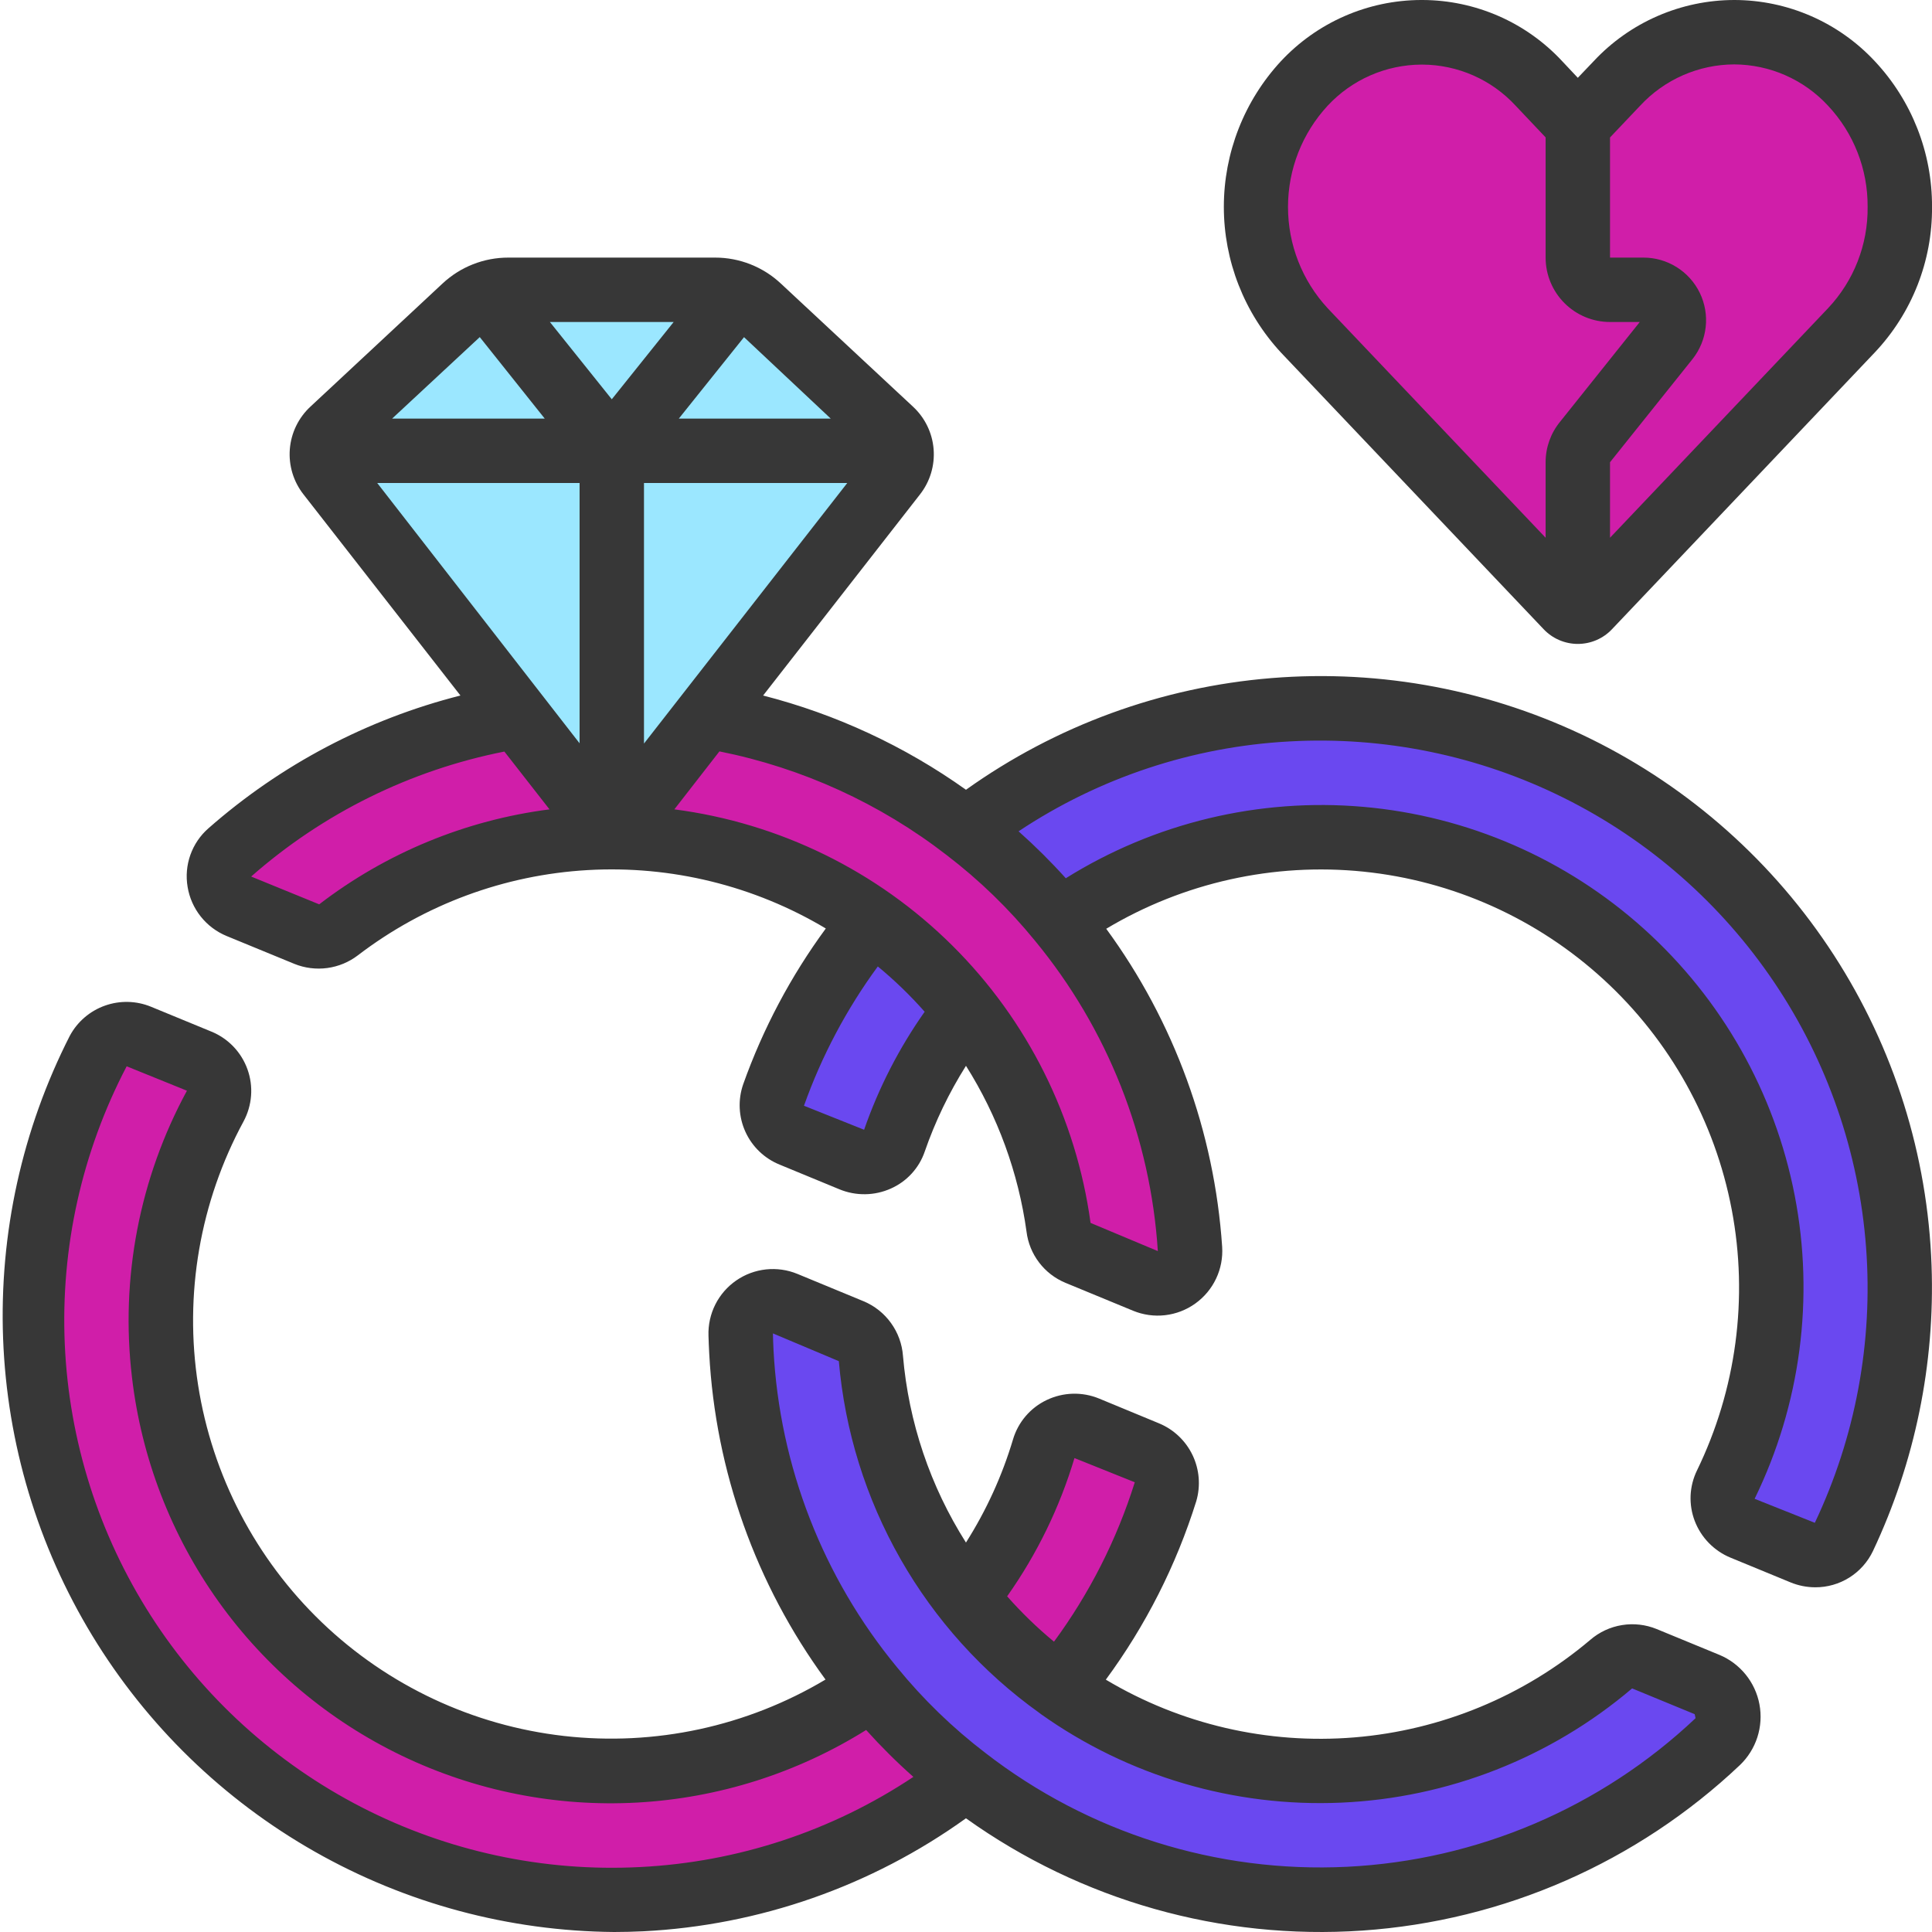 <svg width="96" height="96" viewBox="0 0 96 96" fill="none" xmlns="http://www.w3.org/2000/svg"><g clip-path="url(#clip0_11937_2686)"><path d="M48 41.214C52.596 37.643 58.172 35.559 63.984 35.243C68.975 34.965 73.953 35.991 78.427 38.219C82.902 40.447 86.721 43.801 89.507 47.951C92.294 52.101 93.954 56.904 94.323 61.889C94.692 66.874 93.758 71.87 91.613 76.385C91.433 76.748 91.122 77.029 90.742 77.17C90.362 77.311 89.943 77.302 89.57 77.145L86.589 75.916C86.388 75.836 86.207 75.715 86.055 75.562C85.903 75.409 85.784 75.226 85.706 75.025C85.627 74.824 85.591 74.609 85.598 74.393C85.606 74.177 85.658 73.966 85.75 73.771C87.925 69.299 88.55 64.231 87.525 59.365C86.5 54.5 83.885 50.114 80.092 46.899C76.298 43.685 71.543 41.824 66.575 41.612C61.607 41.4 56.71 42.847 52.656 45.726L48 44.799V41.214Z" fill="#6A48F0"/><path d="M43.343 45.727C41.215 48.314 39.555 51.253 38.439 54.411C38.313 54.795 38.337 55.213 38.507 55.58C38.677 55.948 38.98 56.237 39.354 56.39L42.327 57.617C42.525 57.701 42.737 57.743 42.952 57.742C43.167 57.741 43.379 57.696 43.576 57.611C43.773 57.525 43.95 57.4 44.097 57.243C44.244 57.087 44.358 56.902 44.431 56.7C45.246 54.336 46.453 52.125 47.999 50.16V46.4L43.343 45.727Z" fill="#6A48F0"/><path d="M48 79.44C49.751 77.216 51.065 74.681 51.874 71.968C51.939 71.757 52.048 71.561 52.193 71.394C52.339 71.227 52.517 71.093 52.718 70.999C52.919 70.906 53.137 70.855 53.358 70.851C53.579 70.847 53.799 70.889 54.003 70.975L56.986 72.207C57.35 72.356 57.646 72.634 57.818 72.989C57.99 73.343 58.025 73.748 57.917 74.127C56.809 77.684 55.023 80.994 52.656 83.872L49.6 83.2L48 79.44Z" fill="#D01EA9"/><path d="M48 88.385C43.366 91.985 37.737 94.072 31.877 94.364C28.018 94.501 24.171 93.873 20.557 92.516C16.942 91.159 13.632 89.1 10.818 86.458C8.003 83.815 5.739 80.641 4.157 77.12C2.575 73.598 1.706 69.798 1.6 65.938C1.539 61.16 2.669 56.442 4.888 52.21C5.077 51.864 5.388 51.6 5.76 51.47C6.133 51.34 6.541 51.353 6.904 51.506L9.898 52.74C10.104 52.824 10.29 52.95 10.445 53.11C10.599 53.27 10.718 53.462 10.793 53.671C10.869 53.88 10.899 54.103 10.883 54.325C10.866 54.547 10.803 54.763 10.698 54.959C8.291 59.405 7.459 64.534 8.339 69.513C9.218 74.491 11.757 79.025 15.542 82.377C19.326 85.729 24.134 87.701 29.182 87.973C34.23 88.244 39.222 86.799 43.344 83.873L48 84.801V88.385Z" fill="#D01EA9"/><path d="M25.714 35.584C20.406 36.451 15.45 38.797 11.415 42.354C11.212 42.535 11.058 42.764 10.968 43.021C10.879 43.278 10.856 43.554 10.902 43.822C10.949 44.09 11.063 44.342 11.234 44.553C11.405 44.765 11.627 44.93 11.879 45.032L15.239 46.416C15.499 46.521 15.782 46.555 16.059 46.516C16.337 46.477 16.599 46.366 16.82 46.194C19.936 43.822 23.619 42.308 27.503 41.803C31.386 41.298 35.334 41.819 38.953 43.315C42.572 44.811 45.736 47.229 48.13 50.328C50.523 53.427 52.063 57.099 52.596 60.979C52.63 61.258 52.736 61.523 52.904 61.748C53.073 61.972 53.298 62.149 53.556 62.259L56.916 63.65C57.169 63.754 57.445 63.791 57.717 63.759C57.989 63.727 58.248 63.626 58.47 63.466C58.692 63.306 58.87 63.092 58.986 62.844C59.102 62.596 59.154 62.323 59.135 62.05C58.733 56.067 56.467 50.36 52.657 45.73C51.288 44.047 49.726 42.532 48.002 41.216C44.235 38.292 39.796 36.356 35.09 35.584" fill="#D01EA9"/><path d="M84.82 83.705C85.086 83.814 85.32 83.988 85.501 84.211C85.683 84.433 85.805 84.697 85.859 84.98C85.912 85.261 85.894 85.552 85.807 85.826C85.719 86.099 85.565 86.347 85.358 86.545C80.372 91.255 73.868 94.028 67.018 94.365C60.168 94.702 53.423 92.581 47.999 88.384C46.276 87.068 44.713 85.553 43.343 83.872C39.449 79.14 37.17 73.286 36.841 67.166C36.827 66.884 36.814 66.601 36.806 66.318C36.795 66.05 36.853 65.783 36.973 65.543C37.092 65.302 37.271 65.096 37.491 64.943C37.712 64.789 37.967 64.694 38.234 64.665C38.501 64.637 38.771 64.676 39.019 64.779L42.302 66.134C42.574 66.25 42.809 66.439 42.981 66.68C43.153 66.921 43.255 67.205 43.276 67.5C43.626 71.595 45.094 75.514 47.522 78.829C49.95 82.145 53.243 84.728 57.04 86.298C60.838 87.867 64.994 88.362 69.054 87.727C73.114 87.093 76.921 85.354 80.059 82.7C80.282 82.507 80.555 82.378 80.847 82.329C81.139 82.28 81.438 82.312 81.713 82.422L84.82 83.705Z" fill="#6A48F0"/><path d="M94.402 10.272C94.422 12.552 93.563 14.753 92.002 16.416L80.002 29.056L78.946 30.16C78.877 30.235 78.793 30.296 78.7 30.337C78.606 30.378 78.504 30.4 78.402 30.4C78.3 30.4 78.198 30.378 78.105 30.337C78.011 30.296 77.927 30.235 77.858 30.16L76.802 29.04L64.818 16.416C63.268 14.748 62.406 12.556 62.406 10.28C62.406 8.003 63.268 5.811 64.818 4.144C65.564 3.346 66.466 2.71 67.468 2.275C68.469 1.84 69.55 1.616 70.642 1.616C71.734 1.616 72.815 1.84 73.817 2.275C74.818 2.71 75.72 3.346 76.466 4.144L76.802 4.496L78.402 6.192L80.002 4.496L80.338 4.144C81.083 3.341 81.985 2.701 82.989 2.263C83.992 1.826 85.075 1.6 86.17 1.6C87.265 1.6 88.348 1.826 89.352 2.263C90.355 2.701 91.257 3.341 92.002 4.144C93.56 5.802 94.419 7.996 94.402 10.272V10.272Z" fill="#D01EA9"/><path d="M44.271 21.377L37.711 15.264C37.404 14.972 37.038 14.749 36.639 14.608C36.288 14.467 35.913 14.397 35.535 14.4H25.263C24.884 14.397 24.509 14.467 24.159 14.608C23.759 14.749 23.393 14.972 23.087 15.264L16.527 21.377C16.231 21.64 16.048 22.006 16.015 22.401C15.966 22.824 16.087 23.25 16.351 23.584L30.399 41.6L44.447 23.584C44.711 23.25 44.831 22.824 44.783 22.401C44.749 22.006 44.566 21.64 44.271 21.377V21.377Z" fill="#9BE7FF"/><path d="M44.786 22.4H30.402L36.642 14.608C37.042 14.749 37.408 14.972 37.714 15.264L44.274 21.376C44.57 21.64 44.753 22.006 44.786 22.4V22.4Z" fill="#9BE7FF"/><path d="M30.4 22.4H16.016C16.049 22.006 16.232 21.64 16.528 21.376L23.088 15.264C23.394 14.972 23.76 14.749 24.16 14.608L30.4 22.4Z" fill="#9BE7FF"/><path d="M44.786 22.4C44.835 22.824 44.714 23.25 44.45 23.584L30.402 41.6V22.4H44.786Z" fill="#9BE7FF"/><path d="M3.47 51.466C1.101 56.117 -0.041 61.296 0.154 66.513C0.349 71.729 1.874 76.809 4.583 81.27C7.293 85.732 11.098 89.427 15.637 92.005C20.176 94.583 25.298 95.958 30.518 96C30.998 96 31.478 95.987 31.958 95.965C37.733 95.673 43.301 93.724 47.998 90.35C53.719 94.439 60.684 96.41 67.699 95.929C74.714 95.447 81.344 92.541 86.452 87.709C86.853 87.326 87.152 86.85 87.322 86.323C87.492 85.795 87.528 85.234 87.426 84.689C87.324 84.144 87.088 83.634 86.739 83.204C86.39 82.774 85.939 82.437 85.427 82.226L82.318 80.946C81.772 80.723 81.176 80.655 80.594 80.75C80.013 80.844 79.469 81.097 79.022 81.482C75.716 84.28 71.619 85.975 67.302 86.33C62.986 86.685 58.666 85.682 54.948 83.461C56.926 80.775 58.444 77.78 59.441 74.597C59.664 73.838 59.6 73.024 59.26 72.31C58.92 71.596 58.328 71.032 57.598 70.728L54.615 69.494C54.2 69.323 53.754 69.241 53.305 69.253C52.857 69.266 52.416 69.372 52.011 69.566C51.61 69.756 51.254 70.028 50.966 70.365C50.678 70.702 50.463 71.095 50.337 71.52C49.797 73.329 49.01 75.054 47.998 76.648C46.223 73.851 45.15 70.668 44.868 67.368C44.824 66.78 44.617 66.215 44.271 65.737C43.926 65.258 43.455 64.885 42.91 64.658L39.628 63.302C39.134 63.097 38.596 63.02 38.064 63.076C37.532 63.133 37.022 63.322 36.582 63.627C36.142 63.931 35.785 64.341 35.544 64.819C35.304 65.297 35.187 65.828 35.204 66.363C35.212 66.662 35.225 66.96 35.241 67.254C35.552 73.102 37.56 78.731 41.019 83.456C37.111 85.788 32.545 86.773 28.023 86.259C23.502 85.745 19.274 83.761 15.989 80.611C12.705 77.46 10.546 73.319 9.843 68.822C9.141 64.326 9.934 59.723 12.102 55.722C12.314 55.328 12.441 54.894 12.475 54.448C12.509 54.002 12.448 53.554 12.297 53.134C12.146 52.713 11.908 52.328 11.599 52.005C11.29 51.682 10.916 51.428 10.502 51.259L7.51 50.027C6.778 49.724 5.96 49.704 5.213 49.97C4.467 50.235 3.846 50.768 3.47 51.466V51.466ZM53.39 72.451L56.387 73.653C55.495 76.497 54.138 79.174 52.372 81.574C51.538 80.885 50.76 80.131 50.044 79.32C51.525 77.227 52.655 74.907 53.39 72.451ZM38.406 66.256L41.681 67.635C41.98 71.094 43.025 74.448 44.744 77.464C46.463 80.48 48.816 83.089 51.639 85.109C51.67 85.131 51.697 85.155 51.727 85.176C56.069 88.257 61.314 89.805 66.633 89.573C71.951 89.341 77.042 87.344 81.099 83.896L84.207 85.176L84.252 85.376C79.542 89.825 73.397 92.443 66.926 92.76C60.456 93.076 54.084 91.07 48.963 87.102C47.339 85.861 45.866 84.434 44.575 82.85C40.89 78.385 38.738 72.853 38.435 67.072C38.423 66.811 38.412 66.542 38.406 66.256ZM6.558 68.438C7.027 72.45 8.503 76.278 10.848 79.566C13.194 82.854 16.333 85.495 19.973 87.243C23.614 88.992 27.638 89.792 31.67 89.568C35.703 89.344 39.614 88.103 43.038 85.962C43.776 86.782 44.559 87.561 45.385 88.293C41.343 90.985 36.647 92.533 31.796 92.773C27.004 93.019 22.232 91.993 17.964 89.799C13.696 87.605 10.084 84.322 7.494 80.282C4.905 76.242 3.43 71.589 3.219 66.794C3.008 62 4.069 57.236 6.294 52.984L9.289 54.197C6.927 58.547 5.973 63.523 6.558 68.438V68.438Z" fill="#373737"/><path d="M9.322 44.069C9.41 44.608 9.636 45.116 9.976 45.543C10.316 45.971 10.76 46.304 11.266 46.512L14.626 47.894C15.144 48.104 15.709 48.175 16.263 48.1C16.817 48.025 17.342 47.807 17.786 47.467C21.084 44.946 25.061 43.471 29.206 43.234C33.35 42.996 37.47 44.007 41.034 46.136C39.295 48.504 37.912 51.113 36.927 53.881C36.661 54.652 36.701 55.495 37.039 56.238C37.376 56.98 37.986 57.564 38.741 57.87L41.711 59.096C42.118 59.264 42.555 59.347 42.995 59.34C43.435 59.334 43.869 59.237 44.271 59.056C44.662 58.882 45.012 58.63 45.301 58.314C45.59 57.998 45.811 57.627 45.949 57.222C46.467 55.728 47.155 54.297 47.999 52.96C49.577 55.462 50.603 58.272 51.008 61.203C51.077 61.759 51.292 62.287 51.632 62.733C51.971 63.179 52.422 63.527 52.94 63.742L56.3 65.129C56.804 65.337 57.353 65.414 57.895 65.351C58.437 65.288 58.954 65.088 59.397 64.769C59.84 64.451 60.195 64.026 60.428 63.532C60.661 63.039 60.764 62.495 60.728 61.95C60.344 56.244 58.347 50.765 54.968 46.15C58.809 43.852 63.29 42.856 67.742 43.31C72.195 43.764 76.382 45.643 79.681 48.669C82.979 51.694 85.212 55.704 86.048 60.101C86.884 64.498 86.277 69.047 84.319 73.072C84.131 73.459 84.025 73.88 84.005 74.31C83.987 74.74 84.056 75.169 84.209 75.571C84.365 75.98 84.603 76.354 84.909 76.668C85.215 76.982 85.581 77.231 85.986 77.398L88.969 78.627C89.359 78.788 89.778 78.871 90.201 78.872C90.8 78.874 91.387 78.706 91.894 78.387C92.402 78.068 92.808 77.611 93.066 77.07C95.156 72.641 96.154 67.775 95.978 62.88C95.784 57.397 94.108 52.069 91.128 47.463C88.148 42.857 83.975 39.144 79.054 36.719C74.133 34.295 68.646 33.249 63.178 33.694C57.71 34.138 52.464 36.056 47.999 39.243C44.956 37.075 41.538 35.487 37.919 34.56L45.709 24.573C46.212 23.935 46.455 23.131 46.391 22.321C46.327 21.511 45.96 20.756 45.364 20.205L38.804 14.093C37.919 13.262 36.75 12.799 35.536 12.8H25.261C24.046 12.797 22.875 13.259 21.988 14.089L15.428 20.203C14.832 20.754 14.465 21.51 14.401 22.32C14.338 23.129 14.581 23.933 15.084 24.571L22.879 34.56C18.241 35.737 13.95 37.998 10.357 41.158C9.95 41.514 9.641 41.969 9.46 42.478C9.279 42.988 9.231 43.535 9.322 44.069ZM18.744 24H28.799V36.934L18.744 24ZM31.999 36.947V24H42.1L31.999 36.947ZM27.324 16H33.474L30.399 19.84L27.324 16ZM42.937 56.137L39.949 54.944C40.829 52.471 42.065 50.139 43.618 48.022C44.452 48.71 45.231 49.463 45.946 50.273C44.674 52.078 43.661 54.052 42.937 56.137ZM64.073 36.841C68.784 36.579 73.482 37.545 77.707 39.647C81.932 41.748 85.537 44.912 88.17 48.828C90.803 52.743 92.372 57.276 92.724 61.982C93.076 66.687 92.199 71.403 90.178 75.667L87.186 74.475C89.469 69.799 90.168 64.507 89.177 59.398C88.186 54.29 85.558 49.643 81.692 46.16C77.826 42.676 72.931 40.547 67.747 40.092C62.563 39.638 57.372 40.883 52.959 43.64C52.22 42.819 51.437 42.041 50.612 41.307C54.619 38.642 59.267 37.1 64.073 36.841ZM47.039 42.489C48.663 43.73 50.135 45.158 51.426 46.742C55.033 51.114 57.169 56.511 57.532 62.166L54.189 60.765C53.476 55.544 51.064 50.704 47.326 46.99C43.589 43.276 38.733 40.896 33.508 40.216L35.748 37.336C39.859 38.158 43.724 39.922 47.039 42.489ZM41.279 20.8H33.73L36.97 16.753L41.279 20.8ZM23.839 16.75L27.068 20.8H19.484L23.839 16.75ZM25.064 37.347L27.305 40.217C23.14 40.751 19.191 42.379 15.861 44.936L12.48 43.555C16.049 40.413 20.386 38.271 25.05 37.347H25.064Z" fill="#373737"/><path d="M86.177 0C84.866 0.001 83.57 0.272 82.367 0.795C81.165 1.317 80.083 2.082 79.189 3.04L78.401 3.866L77.624 3.04C76.738 2.086 75.665 1.323 74.473 0.8C73.28 0.278 71.993 0.005 70.691 0L70.605 0C69.299 0.005 68.008 0.277 66.812 0.8C65.616 1.323 64.54 2.085 63.649 3.04C61.826 5.009 60.812 7.594 60.812 10.278C60.812 12.962 61.826 15.548 63.649 17.517L76.697 31.259C76.916 31.492 77.18 31.677 77.473 31.804C77.766 31.93 78.082 31.996 78.401 31.996C78.721 31.996 79.037 31.93 79.33 31.804C79.623 31.677 79.887 31.492 80.105 31.259L93.155 17.515C95.003 15.56 96.023 12.967 96.001 10.277C96.013 7.59 94.995 5 93.157 3.04C92.264 2.082 91.183 1.318 89.983 0.795C88.782 0.272 87.487 0.001 86.177 0V0ZM65.973 15.318C64.704 13.949 64 12.151 64 10.284C64 8.417 64.704 6.619 65.973 5.25C66.568 4.61 67.288 4.099 68.088 3.748C68.888 3.397 69.752 3.214 70.625 3.21H70.68C71.549 3.214 72.409 3.397 73.204 3.747C74 4.098 74.715 4.608 75.305 5.246L76.801 6.827V12.8C76.801 13.649 77.139 14.463 77.739 15.063C78.339 15.663 79.153 16 80.001 16H81.48L77.517 20.96C77.055 21.524 76.802 22.231 76.801 22.96V26.72L65.973 15.318ZM92.801 10.283C92.822 12.152 92.116 13.957 90.833 15.317L80.001 26.72V22.968L84.104 17.838C84.466 17.38 84.692 16.829 84.755 16.248C84.819 15.668 84.717 15.081 84.463 14.555C84.208 14.03 83.811 13.586 83.316 13.276C82.822 12.965 82.249 12.8 81.665 12.8H80.001V6.83L81.504 5.246C82.1 4.604 82.822 4.091 83.625 3.739C84.428 3.387 85.294 3.203 86.171 3.2V3.2C87.047 3.204 87.913 3.387 88.715 3.74C89.516 4.093 90.237 4.606 90.832 5.25C92.108 6.609 92.813 8.406 92.801 10.27V10.283Z" fill="#373737"/></g><defs><clipPath id="clip0_11937_2686"><rect width="96" height="96" fill="white"/></clipPath></defs></svg>